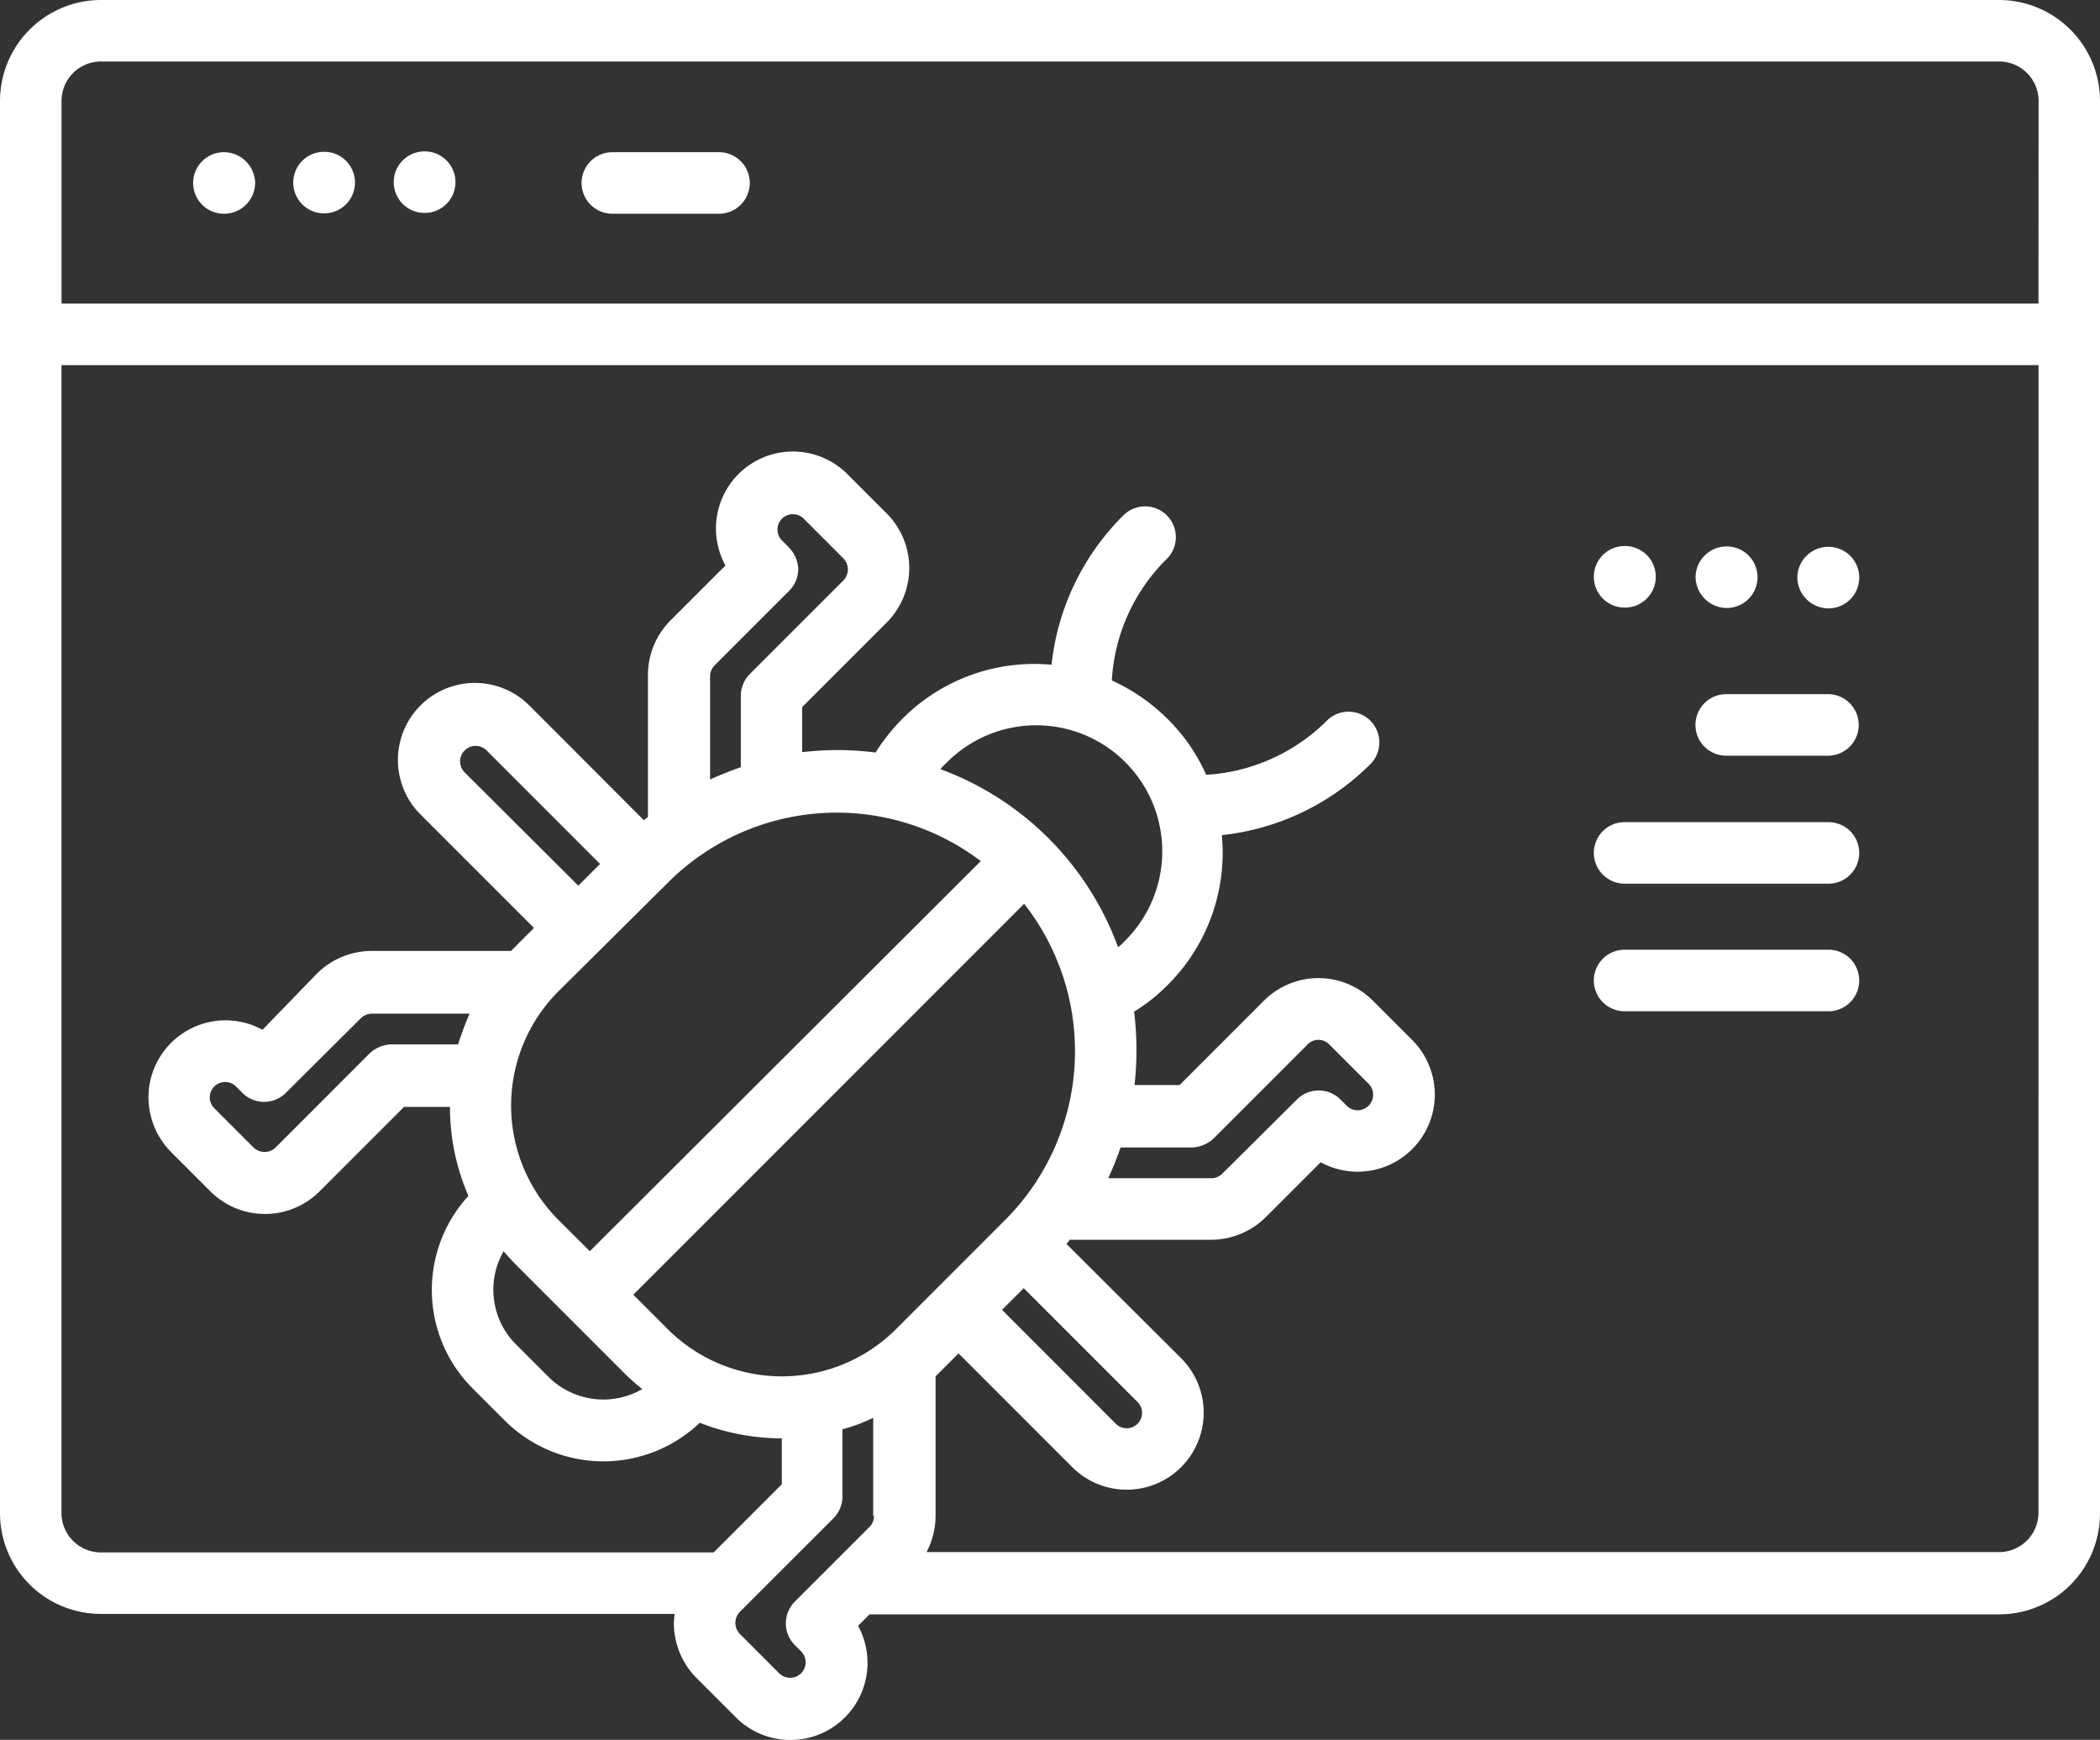 <svg xmlns="http://www.w3.org/2000/svg" width="74.566" height="61.764" viewBox="0 0 74.566 61.764">
  <rect x="0" y="0" width="74.566" height="61.764" fill="#333333" stroke="none"/>
  <g id="noun_Bug_4210777" transform="translate(124 218)">
    <g id="Group_238" data-name="Group 238" transform="translate(-124 -218)">
      <path id="Path_206" data-name="Path 206" d="M70.983,44H3.583A3.589,3.589,0,0,0,0,47.583V97.711a3.58,3.58,0,0,0,3.583,3.583H23.957a2.6,2.6,0,0,0-.029.335,2.771,2.771,0,0,0,.8,1.937l1.4,1.4a2.738,2.738,0,0,0,4.34-3.248l.408-.408H70.983a3.58,3.58,0,0,0,3.583-3.583V47.583A3.589,3.589,0,0,0,70.983,44ZM31.035,97.813a.563.563,0,0,1-.16.393l-2.651,2.651a1.09,1.09,0,0,0,0,1.544l.233.233a.551.551,0,0,1-.786.772l-1.4-1.4a.563.563,0,0,1,0-.786L29.593,97.9a1.091,1.091,0,0,0,.32-.772V94.74a5.794,5.794,0,0,0,1.092-.408v3.481ZM23.71,91.186l-1.223-1.223L36.365,76.084A8.481,8.481,0,0,1,35.7,87.3l-3.888,3.889A5.74,5.74,0,0,1,23.71,91.186Zm.015-15.86a8.468,8.468,0,0,1,11.1-.757L20.943,88.419,19.821,87.3a5.74,5.74,0,0,1,0-8.1Zm-7.238-3.918a.551.551,0,0,1,.786-.772l4.034,4.034-.772.772Zm11.52-7.981-.233-.233a.546.546,0,1,1,.772-.772l1.4,1.4a.563.563,0,0,1,0,.786l-3.321,3.321a1.091,1.091,0,0,0-.32.772v2.534q-.568.2-1.092.437V68.015h0a.563.563,0,0,1,.16-.393l2.651-2.651a1.091,1.091,0,0,0,.32-.772A1.171,1.171,0,0,0,28.006,63.428ZM43.108,84.4l3.321-3.321a.536.536,0,0,1,.772,0l1.4,1.4a.551.551,0,0,1-.772.786l-.233-.233a1.09,1.09,0,0,0-1.544,0L43.4,85.667a.563.563,0,0,1-.393.16H39.351a11.38,11.38,0,0,0,.437-1.092h2.534A1.177,1.177,0,0,0,43.108,84.4ZM39.7,77.627a10.624,10.624,0,0,0-6.306-6.321,1.257,1.257,0,0,1,.189-.2,4.475,4.475,0,1,1,6.335,6.321A1.4,1.4,0,0,1,39.7,77.627ZM18.277,88.856l3.888,3.889a7.774,7.774,0,0,0,.641.568,2.765,2.765,0,0,1-3.335-.437l-1.151-1.151a2.743,2.743,0,0,1-.437-3.306C18,88.565,18.146,88.71,18.277,88.856Zm18.073.874,4.034,4.034a.546.546,0,1,1-.772.772L35.579,90.5ZM72.381,97.7a1.4,1.4,0,0,1-1.4,1.4H32.9a2.785,2.785,0,0,0,.32-1.282V92.861l.131-.131.684-.684,4.034,4.034a2.734,2.734,0,1,0,3.874-3.859l-4.078-4.063a.57.57,0,0,0,.117-.146h5.024a2.771,2.771,0,0,0,1.937-.8l1.952-1.952a2.738,2.738,0,0,0,3.248-4.34l-1.4-1.4a2.734,2.734,0,0,0-3.859,0l-3,3h-1.6a11.144,11.144,0,0,0-.015-2.607,6.21,6.21,0,0,0,1.194-.947,6.631,6.631,0,0,0,1.952-4.719c0-.2-.015-.393-.029-.6a8.786,8.786,0,0,0,5.287-2.534,1.092,1.092,0,0,0-1.544-1.544,6.628,6.628,0,0,1-4.3,1.937,6.53,6.53,0,0,0-1.369-1.981,6.8,6.8,0,0,0-1.981-1.369,6.564,6.564,0,0,1,1.937-4.3,1.092,1.092,0,1,0-1.544-1.544,8.786,8.786,0,0,0-2.534,5.287,6.6,6.6,0,0,0-5.3,1.922,6.829,6.829,0,0,0-.947,1.194,10.859,10.859,0,0,0-1.384-.087,11.262,11.262,0,0,0-1.223.073v-1.6l3-3a2.742,2.742,0,0,0,0-3.874l-1.4-1.4a2.732,2.732,0,0,0-4.325,3.248l-1.952,1.952a2.745,2.745,0,0,0-.8,1.937V73c-.044.044-.1.073-.146.117L18.8,69.049a2.734,2.734,0,0,0-3.874,3.859l4.034,4.034-.684.685-.131.131H13.195a2.771,2.771,0,0,0-1.937.8l-1.937,2a2.736,2.736,0,0,0-4.049,2.4,2.771,2.771,0,0,0,.8,1.937l1.4,1.4a2.742,2.742,0,0,0,3.874,0l3-3h1.631a7.928,7.928,0,0,0,.655,3.16,4.941,4.941,0,0,0,.146,6.83l1.151,1.151a4.96,4.96,0,0,0,6.918.073,8.019,8.019,0,0,0,2.913.553v1.631l-2.418,2.418H3.583a1.4,1.4,0,0,1-1.4-1.4V56.962h70.2ZM13.107,81.414,9.787,84.735a.563.563,0,0,1-.786,0l-1.4-1.4a.546.546,0,0,1,.772-.772l.233.233a1.09,1.09,0,0,0,1.544,0l2.665-2.651a.563.563,0,0,1,.393-.16h3.466a11.077,11.077,0,0,0-.408,1.092H13.879A1.161,1.161,0,0,0,13.107,81.414ZM72.381,54.777H2.185V47.583a1.4,1.4,0,0,1,1.4-1.4h67.4a1.4,1.4,0,0,1,1.4,1.4Z" transform="translate(0 -44)" fill="#fff"/>
      <path id="Path_207" data-name="Path 207" d="M97.092,80.9a1.092,1.092,0,0,0,0,2.185h.015a1.092,1.092,0,1,0-.015-2.185Z" transform="translate(-82.019 -75.526)" fill="#fff"/>
      <path id="Path_208" data-name="Path 208" d="M72.592,81a1.092,1.092,0,1,0,0,2.185h.015A1.092,1.092,0,1,0,72.592,81Z" transform="translate(-61.087 -75.611)" fill="#fff"/>
      <path id="Path_209" data-name="Path 209" d="M48.192,81.1a1.092,1.092,0,0,0,0,2.185h.015A1.1,1.1,0,0,0,49.3,82.192,1.113,1.113,0,0,0,48.192,81.1Z" transform="translate(-40.241 -75.697)" fill="#fff"/>
      <path id="Path_210" data-name="Path 210" d="M146.679,81.1h-3.787a1.092,1.092,0,0,0,0,2.185h3.787a1.092,1.092,0,0,0,0-2.185Z" transform="translate(-121.149 -75.697)" fill="#fff"/>
      <path id="Path_211" data-name="Path 211" d="M389.692,179.285h0a1.092,1.092,0,1,0,.029-2.185h-.029a1.092,1.092,0,1,0,0,2.185Z" transform="translate(-332.006 -157.716)" fill="#fff"/>
      <path id="Path_212" data-name="Path 212" d="M414.507,179.385a1.092,1.092,0,1,0,0-2.185h-.015a1.1,1.1,0,0,0-1.092,1.092A1.113,1.113,0,0,0,414.507,179.385Z" transform="translate(-353.194 -157.801)" fill="#fff"/>
      <path id="Path_213" data-name="Path 213" d="M439.307,179.485a1.092,1.092,0,1,0,0-2.185h-.015a1.1,1.1,0,0,0-1.092,1.092A1.113,1.113,0,0,0,439.307,179.485Z" transform="translate(-374.382 -157.887)" fill="#fff"/>
      <path id="Path_214" data-name="Path 214" d="M414.492,215.385H418.1a1.092,1.092,0,0,0,0-2.185h-3.612a1.092,1.092,0,1,0,0,2.185Z" transform="translate(-353.194 -188.558)" fill="#fff"/>
      <path id="Path_215" data-name="Path 215" d="M389.692,246.585h7.238a1.092,1.092,0,1,0,0-2.185h-7.238a1.092,1.092,0,0,0,0,2.185Z" transform="translate(-332.006 -215.214)" fill="#fff"/>
      <path id="Path_216" data-name="Path 216" d="M389.692,277.685h7.238a1.092,1.092,0,0,0,0-2.185h-7.238a1.092,1.092,0,0,0,0,2.185Z" transform="translate(-332.006 -241.785)" fill="#fff"/>
    </g>
  </g>
</svg>

